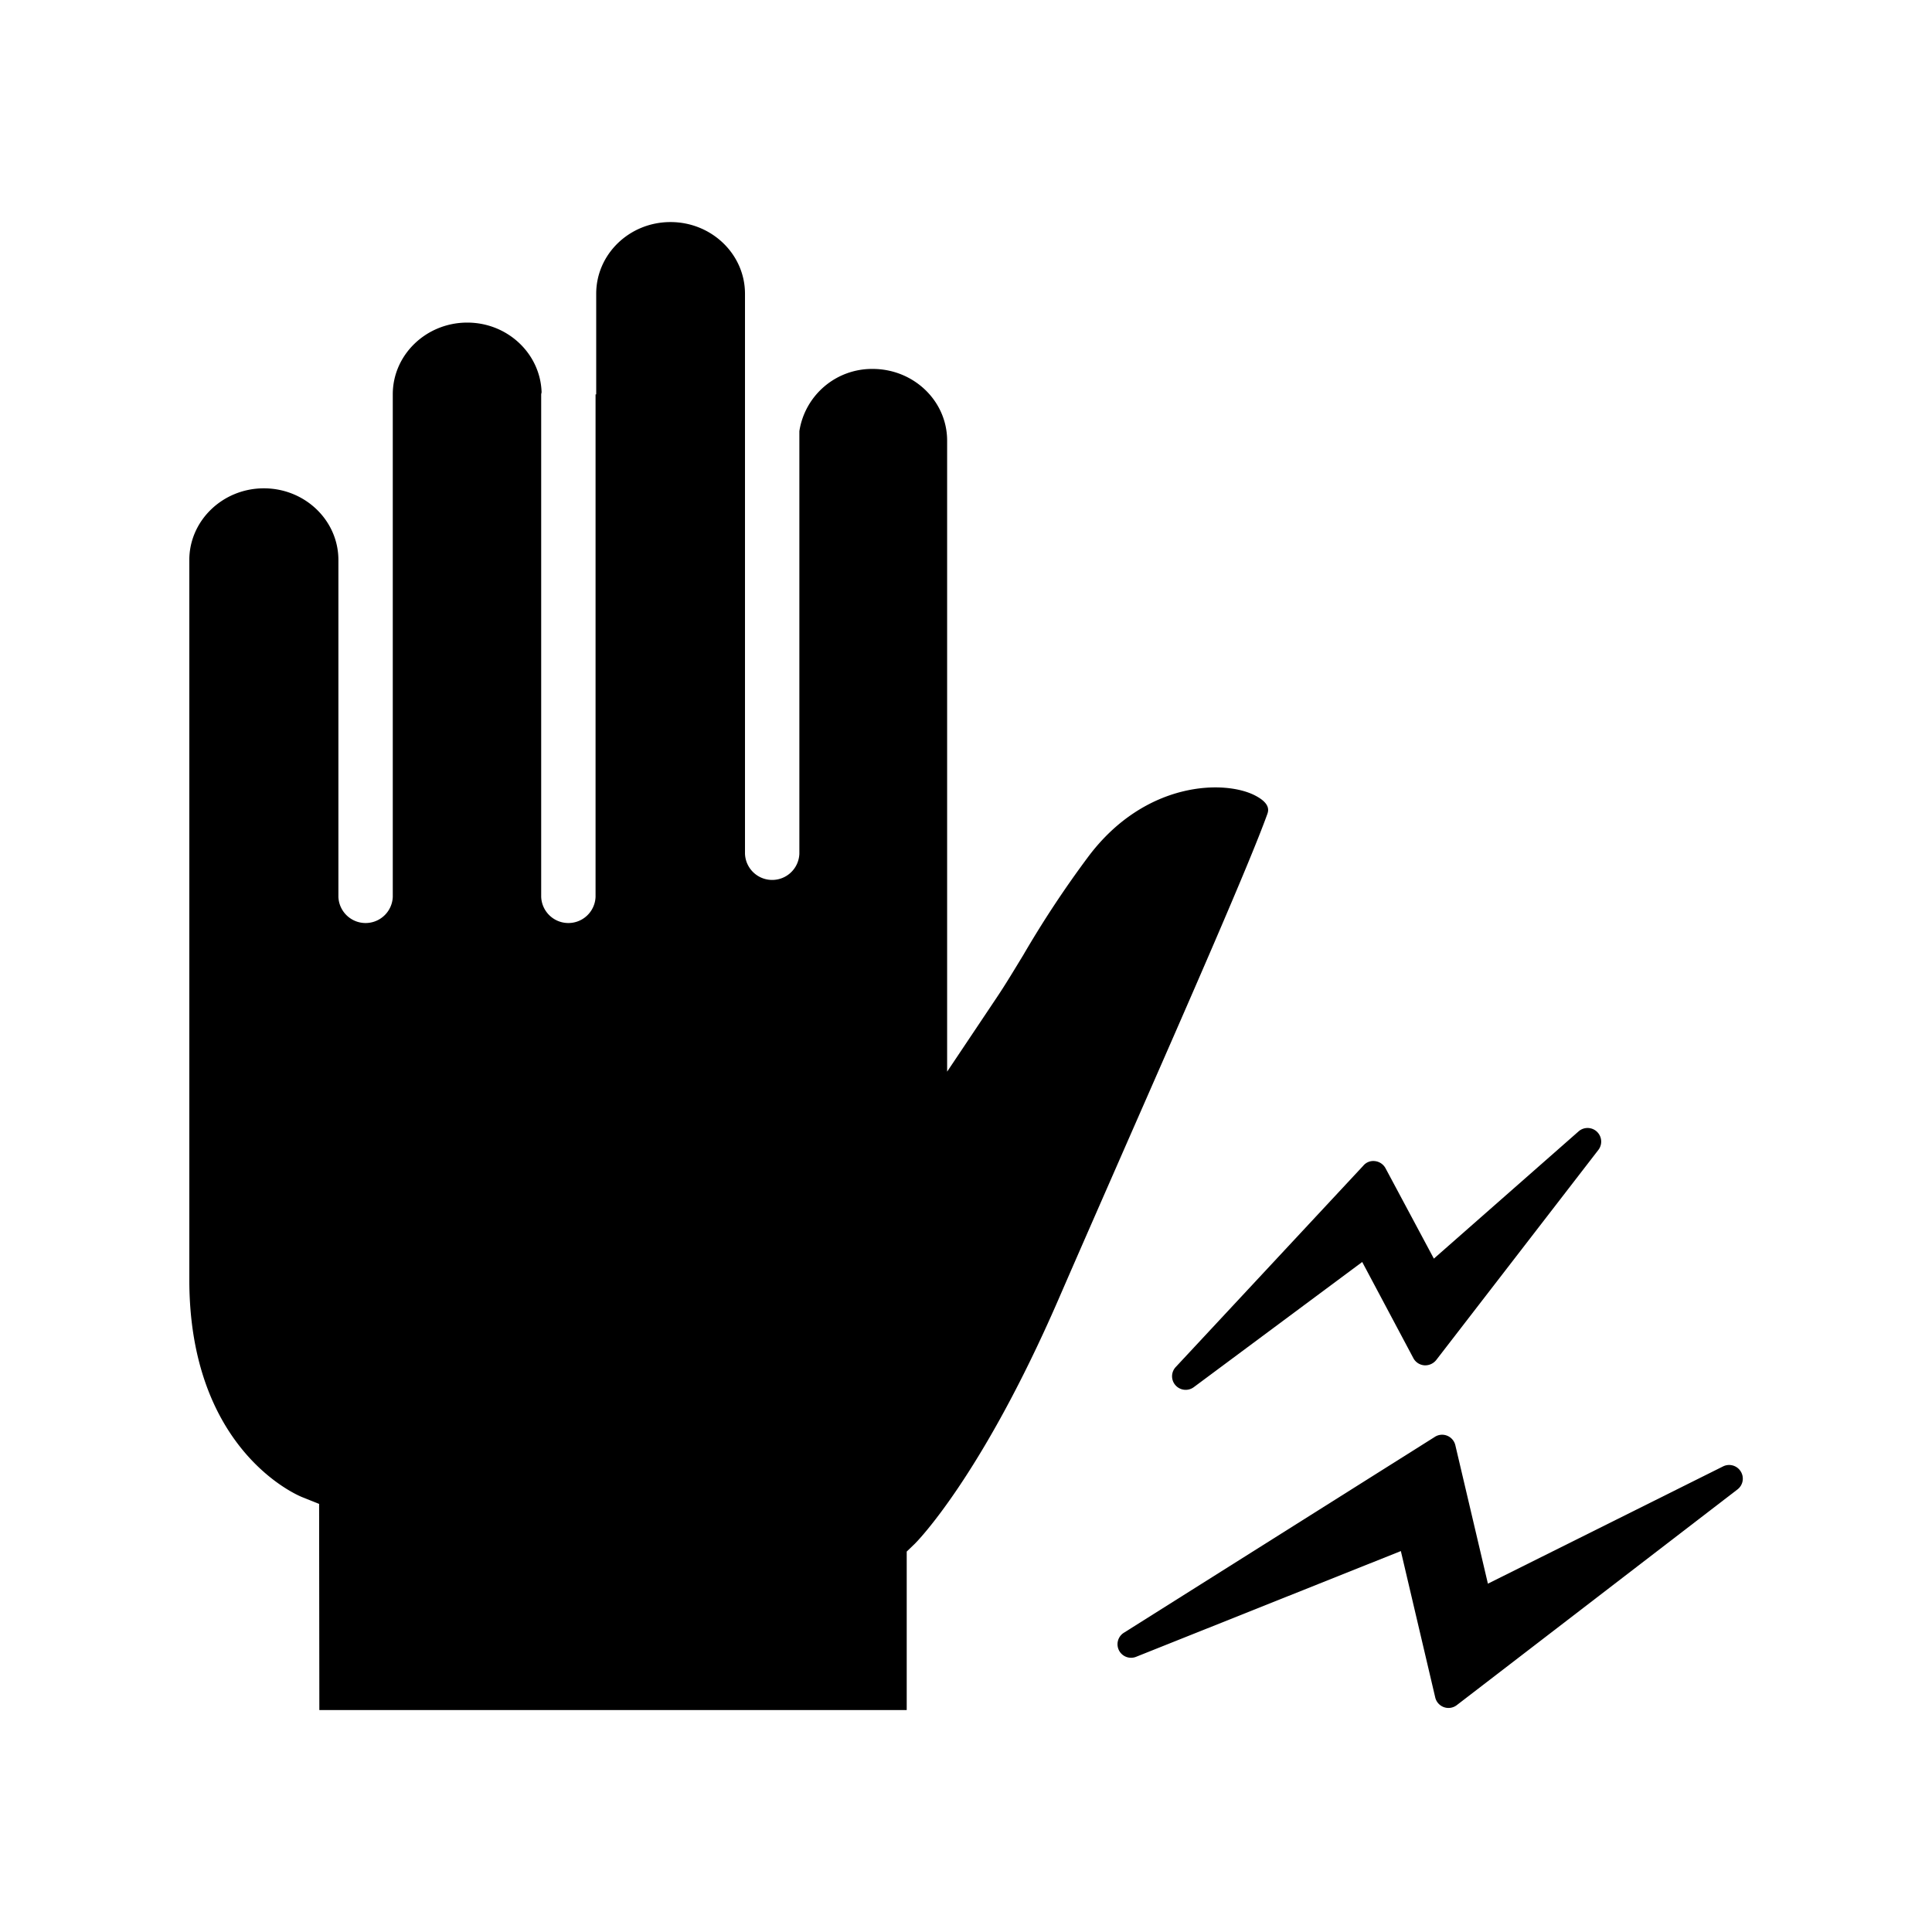 <svg id="Layer_1" viewBox="0 0 512 512" xmlns="http://www.w3.org/2000/svg" data-name="Layer 1"><path d="m335.83 215.8c.29-.82 1-2.73-3-4.87-8-4.34-29.22-4.09-44.35 16a274.49 274.49 0 0 0 -17.29 26.15c-2.44 4-4.68 7.75-7 11.21l-13.19 19.71v-167.23c0-10.5-8.85-19-19.74-19a19.48 19.48 0 0 0 -19.42 16.48v112a7.21 7.21 0 0 1 -14.41 0v-148.4c0-10.49-8.85-19-19.74-19s-19.69 8.51-19.69 19v26.67h-.17v133.15a7.21 7.21 0 0 1 -14.41 0v-133.15a4.86 4.86 0 0 1 .11-.55c-.31-10.24-9-18.48-19.7-18.48-10.89 0-19.74 8.53-19.74 19v133.18a7.21 7.21 0 0 1 -14.41 0v-89.26c0-10.5-8.86-19-19.75-19s-19.76 8.54-19.76 19v190.67c0 45.21 28.66 57.17 29.87 57.66l4.53 1.81.06 54.63h155.66v-42l2.21-2.13c.15-.15 17.42-17.32 38-64.69 5.82-13.4 12.07-27.62 18.2-41.62 16.71-38.05 32.47-74.01 37.13-86.94z"/><path d="m461.3 389.93a3.61 3.61 0 0 0 -4.66-1.32l-62.33 31.08-8.63-36.69a3.62 3.62 0 0 0 -2.19-2.53 3.57 3.57 0 0 0 -3.34.38l-82.27 51.82a3.59 3.59 0 0 0 3.25 6.38l70.11-28 9.12 38.83a3.61 3.61 0 0 0 5.7 2l74.38-57.16a3.59 3.59 0 0 0 .86-4.79z"/><path d="m311.53 367.12a3.61 3.61 0 0 0 4.84.49l44.63-33.17 13.56 25.49a3.6 3.6 0 0 0 2.89 1.89 3.73 3.73 0 0 0 3.15-1.38l43-55.72a3.61 3.61 0 0 0 -5.24-4.91l-38.37 33.74-12.81-23.95a3.64 3.64 0 0 0 -2.77-1.89 3.45 3.45 0 0 0 -3.14 1.23l-49.68 53.33a3.57 3.57 0 0 0 -.06 4.85z"/></svg>